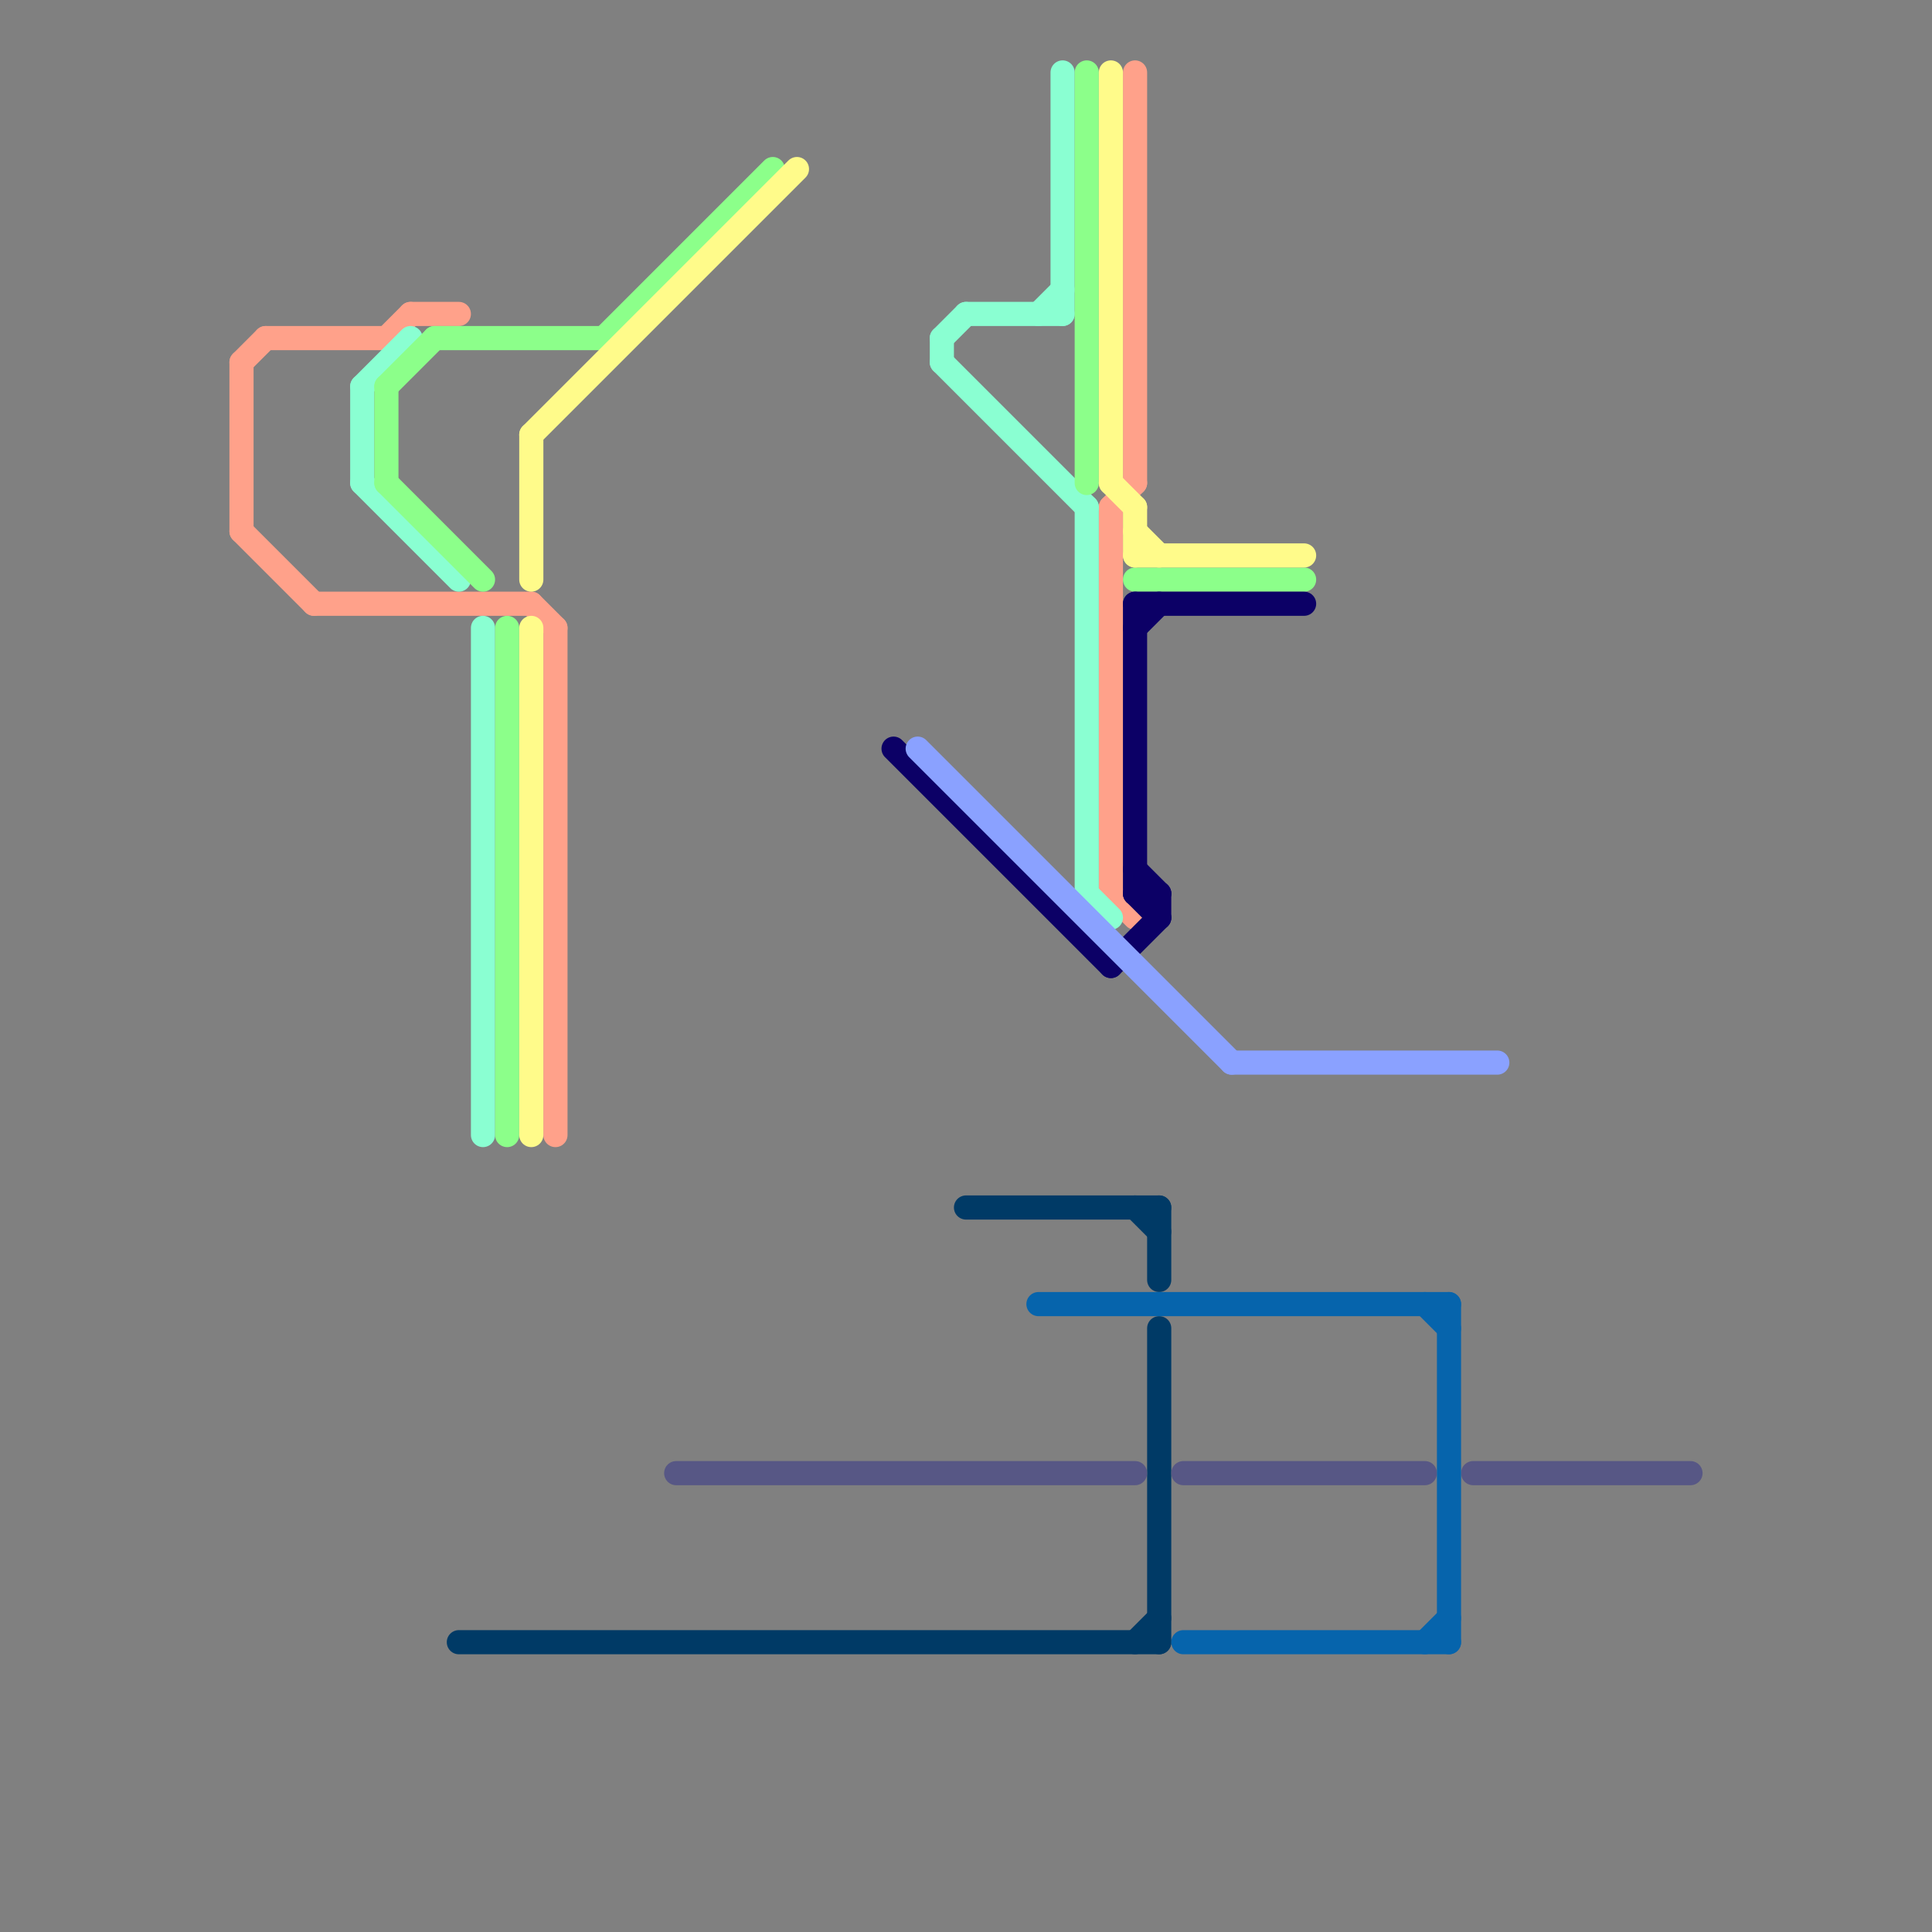 
<svg version="1.1" xmlns="http://www.w3.org/2000/svg" viewBox="0 0 80 80">
<rect x="0" y="0" width="80" height="80" fill="#808080" stroke="none"/>
<style>line { stroke-width: 1; fill: none; stroke-linecap: round; stroke-linejoin: round; } .c0 { stroke: #ffa18a } .c1 { stroke: #8affd2 } .c2 { stroke: #8cff8a } .c3 { stroke: #003a66 } .c4 { stroke: #fffb8a } .c5 { stroke: #575785 } .c6 { stroke: #0c0066 } .c7 { stroke: #8aa1ff } .c8 { stroke: #0664ac }</style><line class="c0" x1="46" y1="21" x2="46" y2="37"/><line class="c0" x1="22" y1="25" x2="23" y2="26"/><line class="c0" x1="16" y1="14" x2="17" y2="13"/><line class="c0" x1="10" y1="15" x2="11" y2="14"/><line class="c0" x1="47" y1="3" x2="47" y2="20"/><line class="c0" x1="10" y1="15" x2="10" y2="22"/><line class="c0" x1="23" y1="26" x2="23" y2="47"/><line class="c0" x1="46" y1="37" x2="47" y2="38"/><line class="c0" x1="46" y1="21" x2="47" y2="20"/><line class="c0" x1="10" y1="22" x2="13" y2="25"/><line class="c0" x1="11" y1="14" x2="16" y2="14"/><line class="c0" x1="13" y1="25" x2="22" y2="25"/><line class="c0" x1="17" y1="13" x2="19" y2="13"/><line class="c1" x1="40" y1="13" x2="44" y2="13"/><line class="c1" x1="15" y1="20" x2="19" y2="24"/><line class="c1" x1="39" y1="14" x2="40" y2="13"/><line class="c1" x1="15" y1="16" x2="17" y2="14"/><line class="c1" x1="45" y1="21" x2="45" y2="37"/><line class="c1" x1="39" y1="15" x2="45" y2="21"/><line class="c1" x1="15" y1="16" x2="15" y2="20"/><line class="c1" x1="20" y1="26" x2="20" y2="47"/><line class="c1" x1="43" y1="13" x2="44" y2="12"/><line class="c1" x1="44" y1="3" x2="44" y2="13"/><line class="c1" x1="39" y1="14" x2="39" y2="15"/><line class="c1" x1="45" y1="37" x2="46" y2="38"/><line class="c2" x1="16" y1="20" x2="20" y2="24"/><line class="c2" x1="18" y1="14" x2="25" y2="14"/><line class="c2" x1="47" y1="24" x2="54" y2="24"/><line class="c2" x1="16" y1="16" x2="16" y2="20"/><line class="c2" x1="25" y1="14" x2="32" y2="7"/><line class="c2" x1="45" y1="3" x2="45" y2="20"/><line class="c2" x1="21" y1="26" x2="21" y2="47"/><line class="c2" x1="16" y1="16" x2="18" y2="14"/><line class="c3" x1="48" y1="55" x2="48" y2="68"/><line class="c3" x1="19" y1="68" x2="48" y2="68"/><line class="c3" x1="47" y1="50" x2="48" y2="51"/><line class="c3" x1="48" y1="50" x2="48" y2="53"/><line class="c3" x1="47" y1="68" x2="48" y2="67"/><line class="c3" x1="40" y1="50" x2="48" y2="50"/><line class="c4" x1="22" y1="18" x2="22" y2="24"/><line class="c4" x1="47" y1="22" x2="48" y2="23"/><line class="c4" x1="22" y1="26" x2="22" y2="47"/><line class="c4" x1="46" y1="3" x2="46" y2="20"/><line class="c4" x1="47" y1="23" x2="54" y2="23"/><line class="c4" x1="46" y1="20" x2="47" y2="21"/><line class="c4" x1="22" y1="18" x2="33" y2="7"/><line class="c4" x1="47" y1="21" x2="47" y2="23"/><line class="c5" x1="28" y1="61" x2="47" y2="61"/><line class="c5" x1="49" y1="61" x2="59" y2="61"/><line class="c5" x1="61" y1="61" x2="70" y2="61"/><line class="c6" x1="48" y1="37" x2="48" y2="38"/><line class="c6" x1="47" y1="36" x2="48" y2="37"/><line class="c6" x1="47" y1="25" x2="54" y2="25"/><line class="c6" x1="47" y1="37" x2="48" y2="38"/><line class="c6" x1="47" y1="25" x2="47" y2="37"/><line class="c6" x1="46" y1="40" x2="48" y2="38"/><line class="c6" x1="47" y1="37" x2="48" y2="37"/><line class="c6" x1="37" y1="31" x2="46" y2="40"/><line class="c6" x1="47" y1="26" x2="48" y2="25"/><line class="c7" x1="38" y1="31" x2="51" y2="44"/><line class="c7" x1="51" y1="44" x2="62" y2="44"/><line class="c8" x1="60" y1="54" x2="60" y2="68"/><line class="c8" x1="43" y1="54" x2="60" y2="54"/><line class="c8" x1="49" y1="68" x2="60" y2="68"/><line class="c8" x1="59" y1="54" x2="60" y2="55"/><line class="c8" x1="59" y1="68" x2="60" y2="67"/>
</svg>
